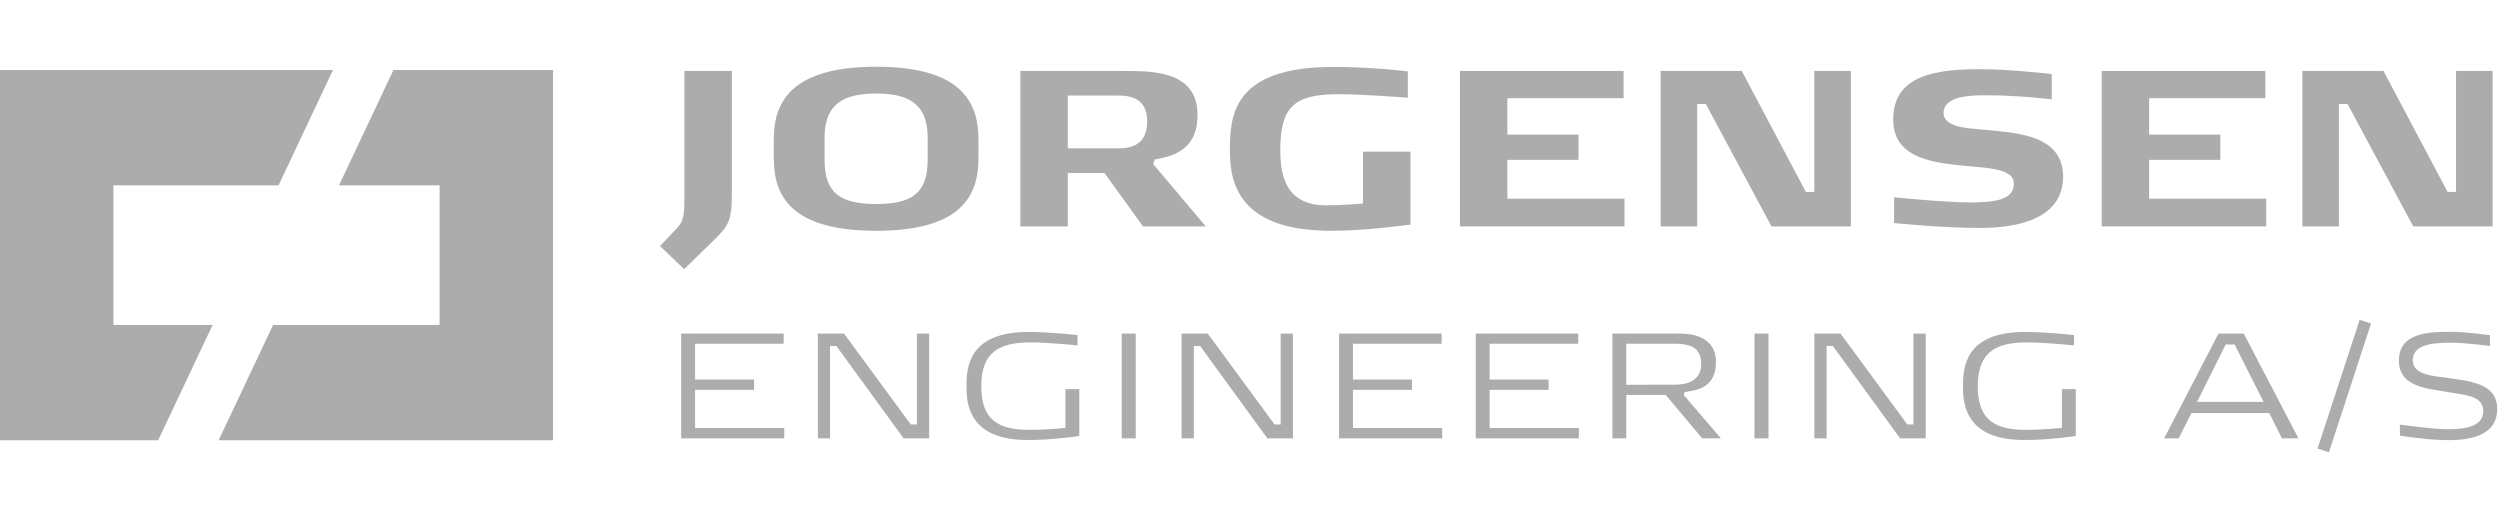 <?xml version="1.0" encoding="UTF-8" standalone="no"?><!DOCTYPE svg PUBLIC "-//W3C//DTD SVG 1.1//EN" "http://www.w3.org/Graphics/SVG/1.1/DTD/svg11.dtd"><svg width="145" height="30" viewBox="0 0 2421 375" version="1.1" xmlns="http://www.w3.org/2000/svg" xmlns:xlink="http://www.w3.org/1999/xlink" xml:space="preserve" xmlns:serif="http://www.serif.com/" style="fill-rule:evenodd;clip-rule:evenodd;stroke-linejoin:round;stroke-miterlimit:2;"><g transform="matrix(4.167,0,0,4.167,0,0)"><path d="M128.526,1.159L91.443,1.159L78.779,27.972L102.164,27.972L102.164,60.401L63.47,60.401L50.81,87.213L128.526,87.213L128.526,1.159Z" style="fill:#ACACAC;fill-rule:nonzero;"/><path d="M77.385,1.159L0,1.159L0,87.213L36.749,87.213L49.417,60.401L26.362,60.401L26.362,27.972L64.726,27.972L77.385,1.159Z" style="fill:#ACACAC;fill-rule:nonzero;"/><path d="M463.736,15.289C461.008,14.979 458.016,14.88 455.698,14.415C453.38,13.899 451.73,13.025 451.679,11.169C451.679,7.196 457.809,7.041 461.472,7.041C468.218,6.99 476.315,7.924 476.824,7.972L476.824,2.1C476.315,2.052 466.931,0.971 460.439,0.971C450.443,0.971 439.932,2.1 439.979,12.659C439.979,20.704 447.193,22.302 453.741,23.124C457.349,23.589 460.899,23.696 463.585,24.209C466.212,24.725 468.013,25.603 468.013,27.614C468.013,31.579 462.966,31.889 457.917,31.94C452.247,31.94 440.856,30.808 440.186,30.756L440.186,36.727C440.75,36.78 451.835,37.912 460.232,37.86C468.322,37.86 479.458,36.06 479.458,25.913C479.406,17.196 470.849,16.013 463.736,15.289Z" style="fill:#ACACAC;fill-rule:nonzero;"/><path d="M499.449,22.039L515.997,22.039L515.997,16.172L499.449,16.172L499.449,7.713L526.454,7.713L526.454,1.38L488.425,1.38L488.425,37.502L526.661,37.502L526.661,31.066L499.449,31.066L499.449,22.039Z" style="fill:#ACACAC;fill-rule:nonzero;"/><path d="M570.776,29.505L568.817,29.505L553.919,1.38L535.063,1.38L535.063,37.502L543.563,37.502L543.563,9.067L545.572,9.067L560.828,37.502L579.274,37.502L579.274,1.38L570.776,1.38L570.776,29.505Z" style="fill:#ACACAC;fill-rule:nonzero;"/><path d="M159.056,31.403C159.056,33.727 158.901,35.066 158.54,35.993C158.229,36.974 157.563,37.645 156.891,38.368L153.389,42.083L159.002,47.446L165.703,40.895C169.312,37.387 170.085,36.307 170.085,29.807L170.085,1.38L159.056,1.38L159.056,31.403Z" style="fill:#ACACAC;fill-rule:nonzero;"/><path d="M215.589,21.996C215.589,29.83 211.878,32.302 203.632,32.302C195.337,32.302 191.626,29.83 191.626,21.996L191.626,16.839C191.626,8.849 196.313,6.632 203.632,6.632C210.897,6.632 215.589,8.849 215.589,16.839L215.589,21.996ZM203.632,0.403C184.048,0.403 179.824,8.488 179.824,17.196L179.824,21.734C179.824,30.55 183.998,38.531 203.632,38.531C223.215,38.531 227.391,30.55 227.391,21.734L227.391,17.196C227.391,8.488 223.215,0.403 203.632,0.403Z" style="fill:#ACACAC;fill-rule:nonzero;"/><path d="M316.761,32.198C316.761,32.198 311.453,32.612 308.204,32.612C298.986,32.612 297.539,25.913 297.539,19.93C297.539,9.93 300.476,6.787 310.989,6.787C316.81,6.787 326.602,7.558 327.17,7.614L327.17,1.483C326.71,1.432 319.026,0.45 309.805,0.45C285.941,0.45 285.829,12.353 285.829,20.24C285.829,28.178 288.669,38.531 309.34,38.531C317.691,38.531 327.274,37.14 327.791,37.093L327.791,20.136L316.761,20.136L316.761,32.198Z" style="fill:#ACACAC;fill-rule:nonzero;"/><path d="M260.013,19.365L248.158,19.365L248.158,7.097L259.854,7.097C262.945,7.097 266.608,7.872 266.608,13.101C266.608,18.742 262.587,19.365 260.013,19.365ZM268.356,21.94C273.513,21.169 278.304,19.056 278.304,11.654C278.304,3.748 272.277,1.896 265.988,1.488C263.979,1.38 261.967,1.38 260.164,1.38L237.128,1.38L237.128,37.502L248.158,37.502L248.158,25.083L256.66,25.083L265.63,37.502L280.211,37.502L267.999,23.024L268.356,21.94Z" style="fill:#ACACAC;fill-rule:nonzero;"/><path d="M350.31,22.039L366.853,22.039L366.853,16.172L350.31,16.172L350.31,7.713L377.316,7.713L377.316,1.38L339.284,1.38L339.284,37.502L377.524,37.502L377.524,31.066L350.31,31.066L350.31,22.039Z" style="fill:#ACACAC;fill-rule:nonzero;"/><path d="M421.639,29.505L419.677,29.505L404.787,1.38L385.922,1.38L385.922,37.502L394.424,37.502L394.424,9.067L396.431,9.067L411.687,37.502L430.134,37.502L430.134,1.38L421.639,1.38L421.639,29.505Z" style="fill:#ACACAC;fill-rule:nonzero;"/><path d="M161.532,75.494L175.236,75.494L175.236,73.099L161.532,73.099L161.532,64.78L182.123,64.78L182.123,62.417L158.298,62.417L158.298,86.766L182.262,86.766L182.262,84.369L161.532,84.369L161.532,75.494Z" style="fill:#ACACAC;fill-rule:nonzero;"/><path d="M213.088,83.532L211.661,83.532L196.143,62.417L190.061,62.417L190.061,86.766L192.903,86.766L192.903,65.303L194.368,65.303L209.993,86.766L215.936,86.766L215.936,62.417L213.088,62.417L213.088,83.532Z" style="fill:#ACACAC;fill-rule:nonzero;"/><path d="M479.184,84.333C479.184,84.333 474.871,84.787 470.831,84.787C463.837,84.787 459.627,82.663 459.627,74.698C459.627,67.005 463.457,64.466 471.042,64.466C475.251,64.466 481.613,65.128 482,65.162L482,62.763C481.65,62.73 475.461,62.037 470.66,62.037C456.398,62.037 456.189,70.487 456.189,75.009C456.157,83.779 461.682,87.147 470.382,87.147C476.266,87.147 482.069,86.281 482.413,86.208L482.413,75.323L479.184,75.323L479.184,84.333Z" style="fill:#ACACAC;fill-rule:nonzero;"/><path d="M444.679,83.532L443.251,83.532L427.734,62.417L421.646,62.417L421.646,86.766L424.494,86.766L424.494,65.303L425.958,65.303L441.578,86.766L447.527,86.766L447.527,62.417L444.679,62.417L444.679,83.532Z" style="fill:#ACACAC;fill-rule:nonzero;"/><path d="M510.6,78.281L517.239,64.956L519.326,64.956L526.042,78.281L510.6,78.281ZM515.57,62.417L502.944,86.766L506.313,86.766L509.274,80.887L527.36,80.887L530.322,86.766L534.146,86.766L521.45,62.417L515.57,62.417Z" style="fill:#ACACAC;fill-rule:nonzero;"/><rect x="407.732" y="62.417" width="3.262" height="24.349" style="fill:#ACACAC;fill-rule:nonzero;"/><path d="M247.598,84.333C247.598,84.333 243.286,84.787 239.247,84.787C232.252,84.787 228.042,82.663 228.042,74.698C228.042,67.005 231.872,64.466 239.456,64.466C243.667,64.466 250.028,65.128 250.414,65.162L250.414,62.763C250.065,62.73 243.875,62.037 239.075,62.037C224.813,62.037 224.604,70.487 224.604,75.009C224.566,83.779 230.097,87.147 238.791,87.147C244.675,87.147 250.484,86.281 250.827,86.208L250.827,75.323L247.598,75.323L247.598,84.333Z" style="fill:#ACACAC;fill-rule:nonzero;"/><path d="M576.312,74.28C575.132,73.826 573.839,73.513 572.519,73.268C571.231,73.059 569.907,72.887 568.759,72.712C568.1,72.609 567.262,72.538 566.393,72.4C565.524,72.259 564.585,72.121 563.749,71.843C562.081,71.353 560.724,70.449 560.724,68.677C560.724,65.474 563.926,64.537 569.354,64.537C573.108,64.537 578.328,65.265 578.676,65.3L578.676,62.8C578.36,62.763 573.179,62.001 569.559,62.001C564.237,62.001 557.495,62.277 557.495,68.712C557.495,73.027 560.793,74.451 564.274,75.218C565.454,75.462 566.603,75.636 567.681,75.808C568.936,76.052 570.153,76.194 571.264,76.4C572.412,76.576 573.426,76.784 574.294,77.06C575.999,77.654 577.11,78.594 577.11,80.437C577.11,84.124 572.588,84.648 568.968,84.648C565.106,84.648 558.149,83.601 557.736,83.57L557.736,86.142C558.047,86.176 564.135,87.184 569.075,87.184C573.7,87.184 580.345,86.313 580.345,79.913C580.345,76.819 578.607,75.218 576.312,74.28Z" style="fill:#ACACAC;fill-rule:nonzero;"/><path d="M538.599,89.132L541.241,90L551.021,60.086L548.377,59.217L538.599,89.132Z" style="fill:#ACACAC;fill-rule:nonzero;"/><rect x="260.681" y="62.417" width="3.261" height="24.349" style="fill:#ACACAC;fill-rule:nonzero;"/><path d="M297.629,83.532L296.202,83.532L280.683,62.417L274.594,62.417L274.594,86.766L277.443,86.766L277.443,65.303L278.907,65.303L294.528,86.766L300.473,86.766L300.473,62.417L297.629,62.417L297.629,83.532Z" style="fill:#ACACAC;fill-rule:nonzero;"/><path d="M314.424,75.494L328.134,75.494L328.134,73.099L314.424,73.099L314.424,64.78L335.021,64.78L335.021,62.417L311.195,62.417L311.195,86.766L335.16,86.766L335.16,84.369L314.424,84.369L314.424,75.494Z" style="fill:#ACACAC;fill-rule:nonzero;"/><path d="M346.188,75.494L359.893,75.494L359.893,73.099L346.188,73.099L346.188,64.78L366.78,64.78L366.78,62.417L342.959,62.417L342.959,86.766L366.919,86.766L366.919,84.369L346.188,84.369L346.188,75.494Z" style="fill:#ACACAC;fill-rule:nonzero;"/><path d="M377.947,74.314L377.947,64.78L389.189,64.78C393.642,64.78 395.347,66.205 395.347,69.511C395.347,73.515 391.834,74.282 389.463,74.282L377.947,74.314ZM391.486,76.017C393.122,75.773 394.86,75.497 396.286,74.558C397.708,73.619 398.785,71.984 398.785,69.026C398.785,62.455 391.899,62.417 390.369,62.417L374.718,62.417L374.718,86.766L377.947,86.766L377.947,76.676L387.104,76.676L395.589,86.766L399.935,86.766L391.308,76.711L391.486,76.017Z" style="fill:#ACACAC;fill-rule:nonzero;"/></g></svg>